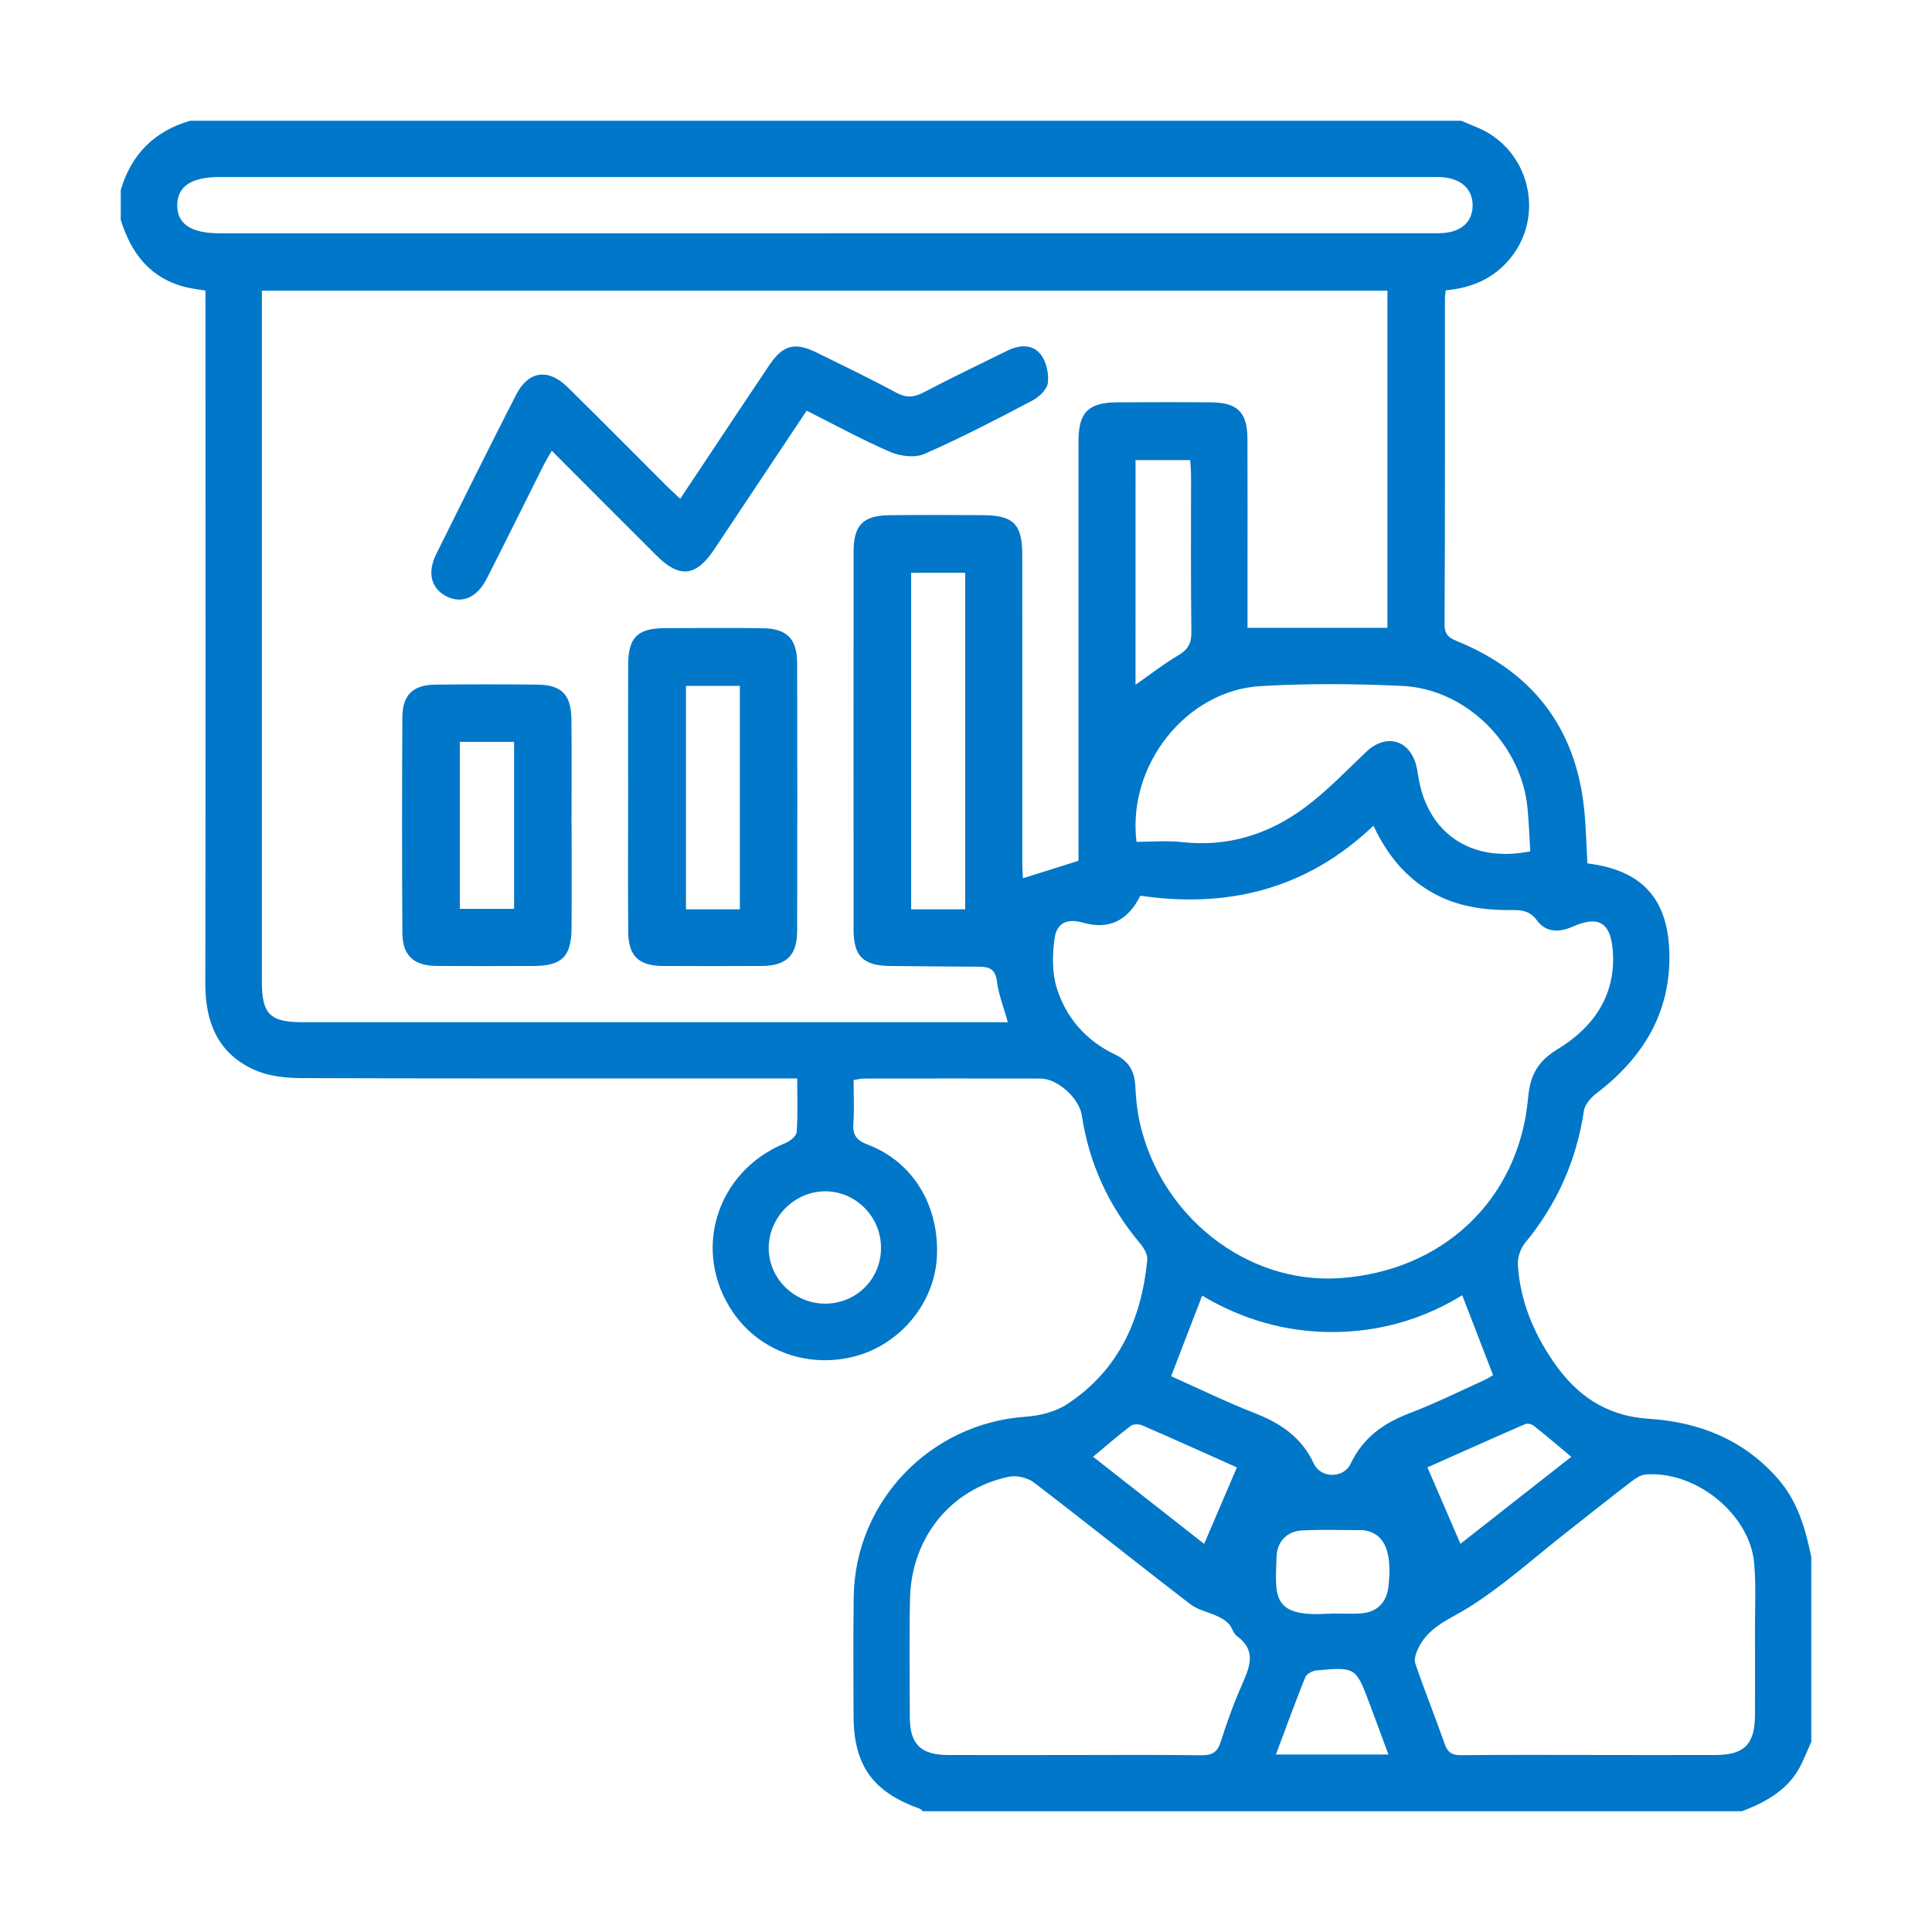 <svg width="120" height="120" viewBox="0 0 120 120" fill="none" xmlns="http://www.w3.org/2000/svg">
<path d="M108.193 112.5H57.334C57.254 112.441 57.182 112.358 57.092 112.328C54.205 111.3 53.019 109.633 53.015 106.563C53.011 104.102 52.988 101.643 53.025 99.182C53.111 93.243 57.783 88.403 63.702 87.995C64.585 87.934 65.564 87.688 66.29 87.21C69.489 85.108 70.904 81.937 71.261 78.238C71.294 77.903 71.021 77.481 70.781 77.192C68.849 74.882 67.641 72.249 67.194 69.276C67.036 68.228 65.701 66.993 64.623 66.991C60.966 66.983 57.309 66.987 53.655 66.991C53.462 66.991 53.269 67.046 53.017 67.083C53.017 68.014 53.066 68.902 53.003 69.782C52.949 70.512 53.208 70.834 53.903 71.097C56.721 72.165 58.361 74.909 58.191 78.094C58.039 80.891 55.974 83.434 53.222 84.21C50.281 85.038 47.211 83.965 45.536 81.523C42.933 77.733 44.482 72.742 48.778 71C49.069 70.881 49.467 70.564 49.484 70.313C49.562 69.239 49.516 68.154 49.516 66.985C48.983 66.985 48.579 66.985 48.175 66.985C38.334 66.985 28.494 66.999 18.652 66.962C17.686 66.958 16.638 66.831 15.775 66.439C13.529 65.42 12.748 63.488 12.752 61.093C12.775 47.187 12.762 33.278 12.762 19.372C12.762 18.935 12.762 18.496 12.762 18.049C12.289 17.969 11.917 17.928 11.559 17.84C9.331 17.294 8.144 15.736 7.5 13.652V11.807C8.148 9.584 9.584 8.148 11.807 7.5C38.124 7.5 64.444 7.5 90.762 7.5C91.069 7.629 91.375 7.767 91.687 7.89C94.962 9.184 96.03 13.347 93.793 16.062C92.757 17.317 91.387 17.893 89.798 18.031C89.775 18.234 89.749 18.367 89.749 18.498C89.747 25.262 89.761 32.025 89.724 38.789C89.72 39.545 90.148 39.675 90.657 39.888C95.245 41.814 97.857 45.236 98.389 50.197C98.512 51.34 98.53 52.492 98.598 53.628C101.895 54.03 103.542 55.732 103.68 59.003C103.838 62.799 102.098 65.672 99.145 67.922C98.805 68.181 98.436 68.605 98.378 68.997C97.921 72.085 96.699 74.805 94.716 77.212C94.431 77.559 94.248 78.125 94.277 78.574C94.416 80.77 95.234 82.751 96.467 84.552C97.9 86.652 99.734 87.954 102.439 88.126C105.538 88.323 108.345 89.433 110.468 91.892C111.674 93.288 112.139 94.97 112.502 96.707V108.191C112.313 108.618 112.131 109.044 111.938 109.467C111.192 111.093 109.775 111.901 108.193 112.5ZM66.987 53.466V52.41C66.987 44.072 66.985 35.733 66.987 27.395C66.987 25.613 67.606 24.997 69.393 24.989C71.341 24.979 73.289 24.973 75.237 24.991C76.862 25.008 77.473 25.613 77.481 27.224C77.495 30.061 77.485 32.897 77.485 35.733C77.485 36.818 77.485 37.903 77.485 38.994H86.176V18.055H16.265C16.265 18.465 16.265 18.804 16.265 19.142C16.265 33.086 16.265 47.029 16.265 60.972C16.265 62.996 16.772 63.492 18.82 63.492C33.036 63.492 47.254 63.492 61.47 63.492H62.6C62.348 62.592 62.028 61.79 61.922 60.96C61.829 60.238 61.491 60.047 60.863 60.045C59.018 60.037 57.174 60.014 55.328 60C53.624 59.986 53.017 59.409 53.017 57.742C53.011 49.916 53.013 42.09 53.017 34.265C53.017 32.63 53.602 32.021 55.222 32.001C57.17 31.976 59.118 31.986 61.066 31.997C62.947 32.005 63.495 32.565 63.495 34.458C63.497 40.848 63.495 47.238 63.497 53.63C63.497 53.983 63.527 54.336 63.535 54.551C64.688 54.19 65.773 53.848 66.987 53.466ZM70.828 55.634C70.054 57.195 68.878 57.756 67.299 57.316C66.269 57.028 65.629 57.299 65.49 58.355C65.361 59.34 65.346 60.427 65.636 61.36C66.212 63.214 67.453 64.633 69.237 65.486C70.073 65.884 70.463 66.497 70.512 67.407C70.553 68.156 70.615 68.913 70.775 69.643C72.063 75.533 77.417 79.743 83.135 79.392C89.597 78.994 94.351 74.515 94.915 68.178C95.038 66.796 95.493 65.929 96.742 65.17C98.983 63.81 100.409 61.784 100.167 58.985C100.019 57.26 99.252 56.858 97.673 57.56C96.83 57.935 96.01 57.914 95.456 57.162C95.04 56.596 94.558 56.52 93.965 56.526C92.166 56.548 90.431 56.313 88.84 55.371C87.232 54.42 86.131 53.038 85.307 51.286C81.152 55.25 76.232 56.428 70.828 55.634ZM51.225 14.487C63.935 14.487 76.646 14.489 89.355 14.485C90.684 14.485 91.455 13.841 91.467 12.775C91.481 11.708 90.7 11.036 89.402 10.995C89.197 10.988 88.992 10.995 88.787 10.995C63.743 10.995 38.699 10.995 13.652 10.995C11.895 10.995 11.027 11.565 11.007 12.727C10.986 13.896 11.858 14.487 13.603 14.489C26.142 14.489 38.682 14.489 51.221 14.489L51.225 14.487ZM98.864 109.008C101.426 109.008 103.989 109.014 106.551 109.008C108.349 109.003 108.999 108.337 109.005 106.512C109.012 104.769 109.012 103.027 109.005 101.284C109.001 99.884 109.079 98.475 108.954 97.084C108.683 94.037 105.31 91.324 102.193 91.586C101.887 91.613 101.571 91.834 101.313 92.031C99.986 93.05 98.676 94.092 97.361 95.126C95.347 96.707 93.43 98.444 91.276 99.808C90.114 100.544 88.801 100.989 88.129 102.295C87.971 102.601 87.811 103.034 87.907 103.321C88.477 104.998 89.146 106.643 89.73 108.316C89.921 108.864 90.2 109.024 90.766 109.018C93.465 108.987 96.163 109.003 98.862 109.003L98.864 109.008ZM66.681 109.008C69.313 109.008 71.944 108.985 74.575 109.024C75.254 109.034 75.606 108.87 75.824 108.179C76.222 106.912 76.685 105.659 77.225 104.445C77.696 103.382 77.963 102.445 76.831 101.623C76.601 101.457 76.529 101.085 76.324 100.864C76.142 100.667 75.891 100.513 75.645 100.398C75.075 100.13 74.407 100.005 73.923 99.633C70.672 97.136 67.475 94.572 64.219 92.082C63.827 91.783 63.144 91.621 62.666 91.722C59.057 92.478 56.61 95.497 56.524 99.279C56.469 101.737 56.501 104.198 56.51 106.659C56.516 108.337 57.186 108.999 58.891 109.008C61.487 109.018 64.083 109.008 66.681 109.008ZM70.59 52.287C71.558 52.287 72.485 52.201 73.394 52.303C76.265 52.63 78.824 51.817 81.08 50.132C82.436 49.119 83.621 47.872 84.856 46.701C86.076 45.542 87.546 45.93 87.965 47.55C88.024 47.779 88.061 48.017 88.098 48.251C88.658 51.76 91.387 53.62 95.05 52.876C94.997 52.018 94.96 51.141 94.884 50.267C94.537 46.27 91.098 42.792 87.095 42.603C84.166 42.466 81.217 42.445 78.293 42.615C73.687 42.884 70.006 47.511 70.59 52.287ZM72.737 85.479C74.438 86.236 76.148 87.074 77.918 87.766C79.538 88.397 80.844 89.267 81.607 90.911C82.036 91.834 83.453 91.838 83.888 90.922C84.659 89.289 85.94 88.387 87.573 87.768C89.133 87.175 90.632 86.428 92.156 85.739C92.388 85.635 92.603 85.489 92.737 85.411C92.082 83.715 91.463 82.116 90.821 80.45C88.309 81.99 85.596 82.739 82.712 82.735C79.837 82.731 77.136 81.95 74.669 80.473C74.017 82.169 73.398 83.775 72.742 85.479H72.737ZM59.949 56.481V35.577H56.594V56.481H59.949ZM70.529 42.533C71.484 41.865 72.288 41.231 73.162 40.717C73.755 40.368 74.007 39.995 73.999 39.279C73.956 36.043 73.982 32.805 73.978 29.569C73.978 29.24 73.945 28.912 73.927 28.58H70.531L70.529 42.533ZM54.721 77.544C54.74 75.592 53.167 73.986 51.243 73.995C49.369 74.003 47.785 75.567 47.747 77.452C47.708 79.368 49.305 80.971 51.253 80.971C53.177 80.971 54.703 79.462 54.721 77.544ZM82.663 100.23V100.218C83.278 100.218 83.896 100.249 84.507 100.212C85.524 100.15 86.127 99.545 86.24 98.536C86.465 96.516 86.063 95.415 84.985 95.101C84.856 95.064 84.716 95.042 84.581 95.042C83.35 95.038 82.12 94.997 80.893 95.056C79.934 95.103 79.314 95.747 79.288 96.721C79.218 99.084 78.935 100.452 82.46 100.23C82.528 100.226 82.596 100.23 82.663 100.23ZM67.895 90.483C70.182 92.277 72.444 94.051 74.792 95.893C75.508 94.221 76.158 92.706 76.827 91.143C74.802 90.239 72.881 89.371 70.947 88.532C70.744 88.444 70.387 88.444 70.227 88.567C69.446 89.16 68.704 89.808 67.895 90.483ZM97.595 90.485C96.775 89.8 96.028 89.16 95.259 88.551C95.132 88.451 94.867 88.393 94.728 88.455C92.712 89.33 90.708 90.231 88.66 91.141C89.365 92.772 90.015 94.279 90.71 95.889C93.089 94.02 95.331 92.261 97.595 90.485ZM86.238 108.977C85.838 107.898 85.467 106.881 85.085 105.868C84.216 103.544 84.214 103.536 81.769 103.753C81.521 103.776 81.158 103.963 81.078 104.166C80.444 105.737 79.866 107.33 79.249 108.977H86.238Z" fill="#0077C8"/>
<path d="M50.098 25.515C48.134 28.462 46.245 31.304 44.35 34.142C43.23 35.818 42.203 35.927 40.79 34.52C38.636 32.375 36.493 30.221 34.273 27.998C34.08 28.337 33.91 28.607 33.766 28.892C32.589 31.241 31.426 33.595 30.236 35.937C29.636 37.12 28.696 37.518 27.753 37.05C26.787 36.571 26.514 35.588 27.095 34.415C28.729 31.113 30.372 27.816 32.047 24.535C32.816 23.029 34.045 22.855 35.263 24.055C37.332 26.093 39.373 28.158 41.43 30.209C41.668 30.447 41.92 30.668 42.25 30.978C42.945 29.934 43.599 28.95 44.256 27.965C45.429 26.204 46.598 24.438 47.781 22.683C48.632 21.421 49.364 21.229 50.738 21.905C52.391 22.72 54.052 23.517 55.672 24.391C56.294 24.725 56.77 24.688 57.37 24.372C59.093 23.47 60.844 22.625 62.59 21.77C63.328 21.409 64.146 21.368 64.651 22.026C64.995 22.476 65.153 23.214 65.085 23.786C65.036 24.19 64.538 24.662 64.122 24.879C61.917 26.038 59.706 27.19 57.428 28.191C56.841 28.45 55.929 28.343 55.305 28.074C53.556 27.324 51.883 26.403 50.102 25.509L50.098 25.515Z" fill="#0077C8"/>
<path d="M39.015 49.489C39.015 46.758 39.004 44.026 39.017 41.295C39.025 39.59 39.591 39.026 41.295 39.016C43.309 39.004 45.325 38.998 47.339 39.018C48.877 39.035 49.508 39.668 49.513 41.217C49.525 46.75 49.525 52.281 49.513 57.814C49.508 59.346 48.842 59.99 47.314 59.998C45.266 60.01 43.217 60.01 41.168 59.998C39.673 59.987 39.033 59.378 39.021 57.892C38.998 55.092 39.015 52.291 39.013 49.492L39.015 49.489ZM45.953 56.479V42.601H42.606V56.479H45.953Z" fill="#0077C8"/>
<path d="M35.504 51.215C35.504 53.364 35.516 55.516 35.499 57.665C35.487 59.414 34.894 59.992 33.149 59.998C31.135 60.005 29.121 60.013 27.108 59.994C25.695 59.982 25.003 59.352 24.993 57.942C24.965 53.471 24.965 49 24.993 44.529C25.003 43.155 25.664 42.54 27.034 42.524C29.15 42.499 31.267 42.501 33.381 42.522C34.868 42.536 35.473 43.141 35.491 44.663C35.518 46.847 35.497 49.031 35.499 51.215H35.504ZM28.562 46.078V56.451H31.931V46.078H28.562Z" fill="#0077C8"/>
</svg>
